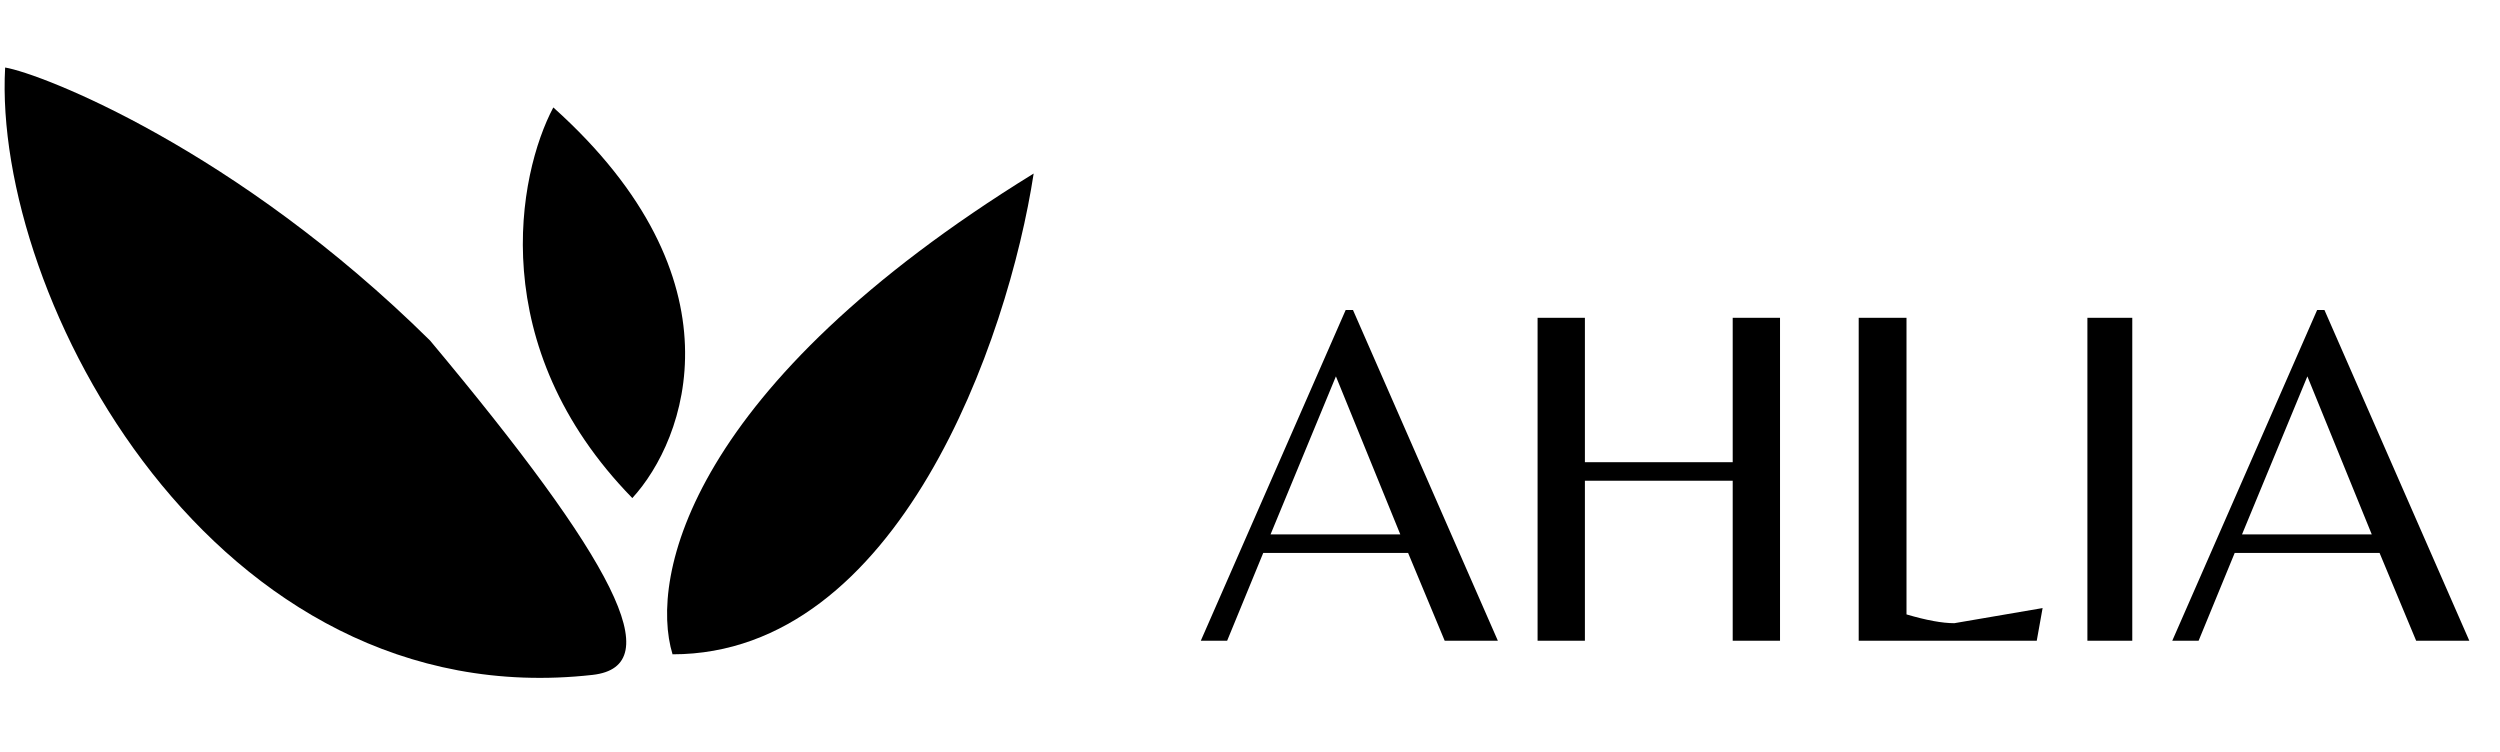 <svg width="123" height="37" viewBox="0 0 123 37" fill="none" xmlns="http://www.w3.org/2000/svg">
<path d="M27.223 5.286C25.479 8.578 23.815 17.031 31.11 24.505C33.751 21.628 36.67 13.757 27.223 5.286Z" fill="black"/>
<path d="M33.089 32.192C31.926 28.369 33.954 18.959 50.856 8.538C49.607 16.704 44.201 32.192 33.089 32.192Z" fill="black"/>
<path d="M29.152 33.205C10.53 35.291 -0.373 14.606 0.253 3.322C2.04 3.622 11.619 7.33 21.161 16.757C30.233 27.607 32.939 32.78 29.152 33.205Z" fill="black"/>
<path d="M59.079 31.525L66.207 15.253H66.567L73.695 31.525H71.079L69.279 27.205H62.151L60.375 31.525H59.079ZM62.511 26.293H68.895L65.727 18.517L62.511 26.293ZM77.977 23.653V31.525H75.649V15.637H77.977V22.741H85.249V15.637H87.577V31.525H85.249V23.653H77.977ZM91.448 31.525V15.637H93.8V30.229C94.776 30.517 95.56 30.661 96.152 30.661L100.496 29.917L100.208 31.525H91.448ZM104.908 15.637V31.525H102.7V15.637H104.908ZM106.875 31.525L114.003 15.253H114.363L121.491 31.525H118.875L117.075 27.205H109.947L108.171 31.525H106.875ZM110.307 26.293H116.691L113.523 18.517L110.307 26.293Z" fill="black"/>
</svg>
